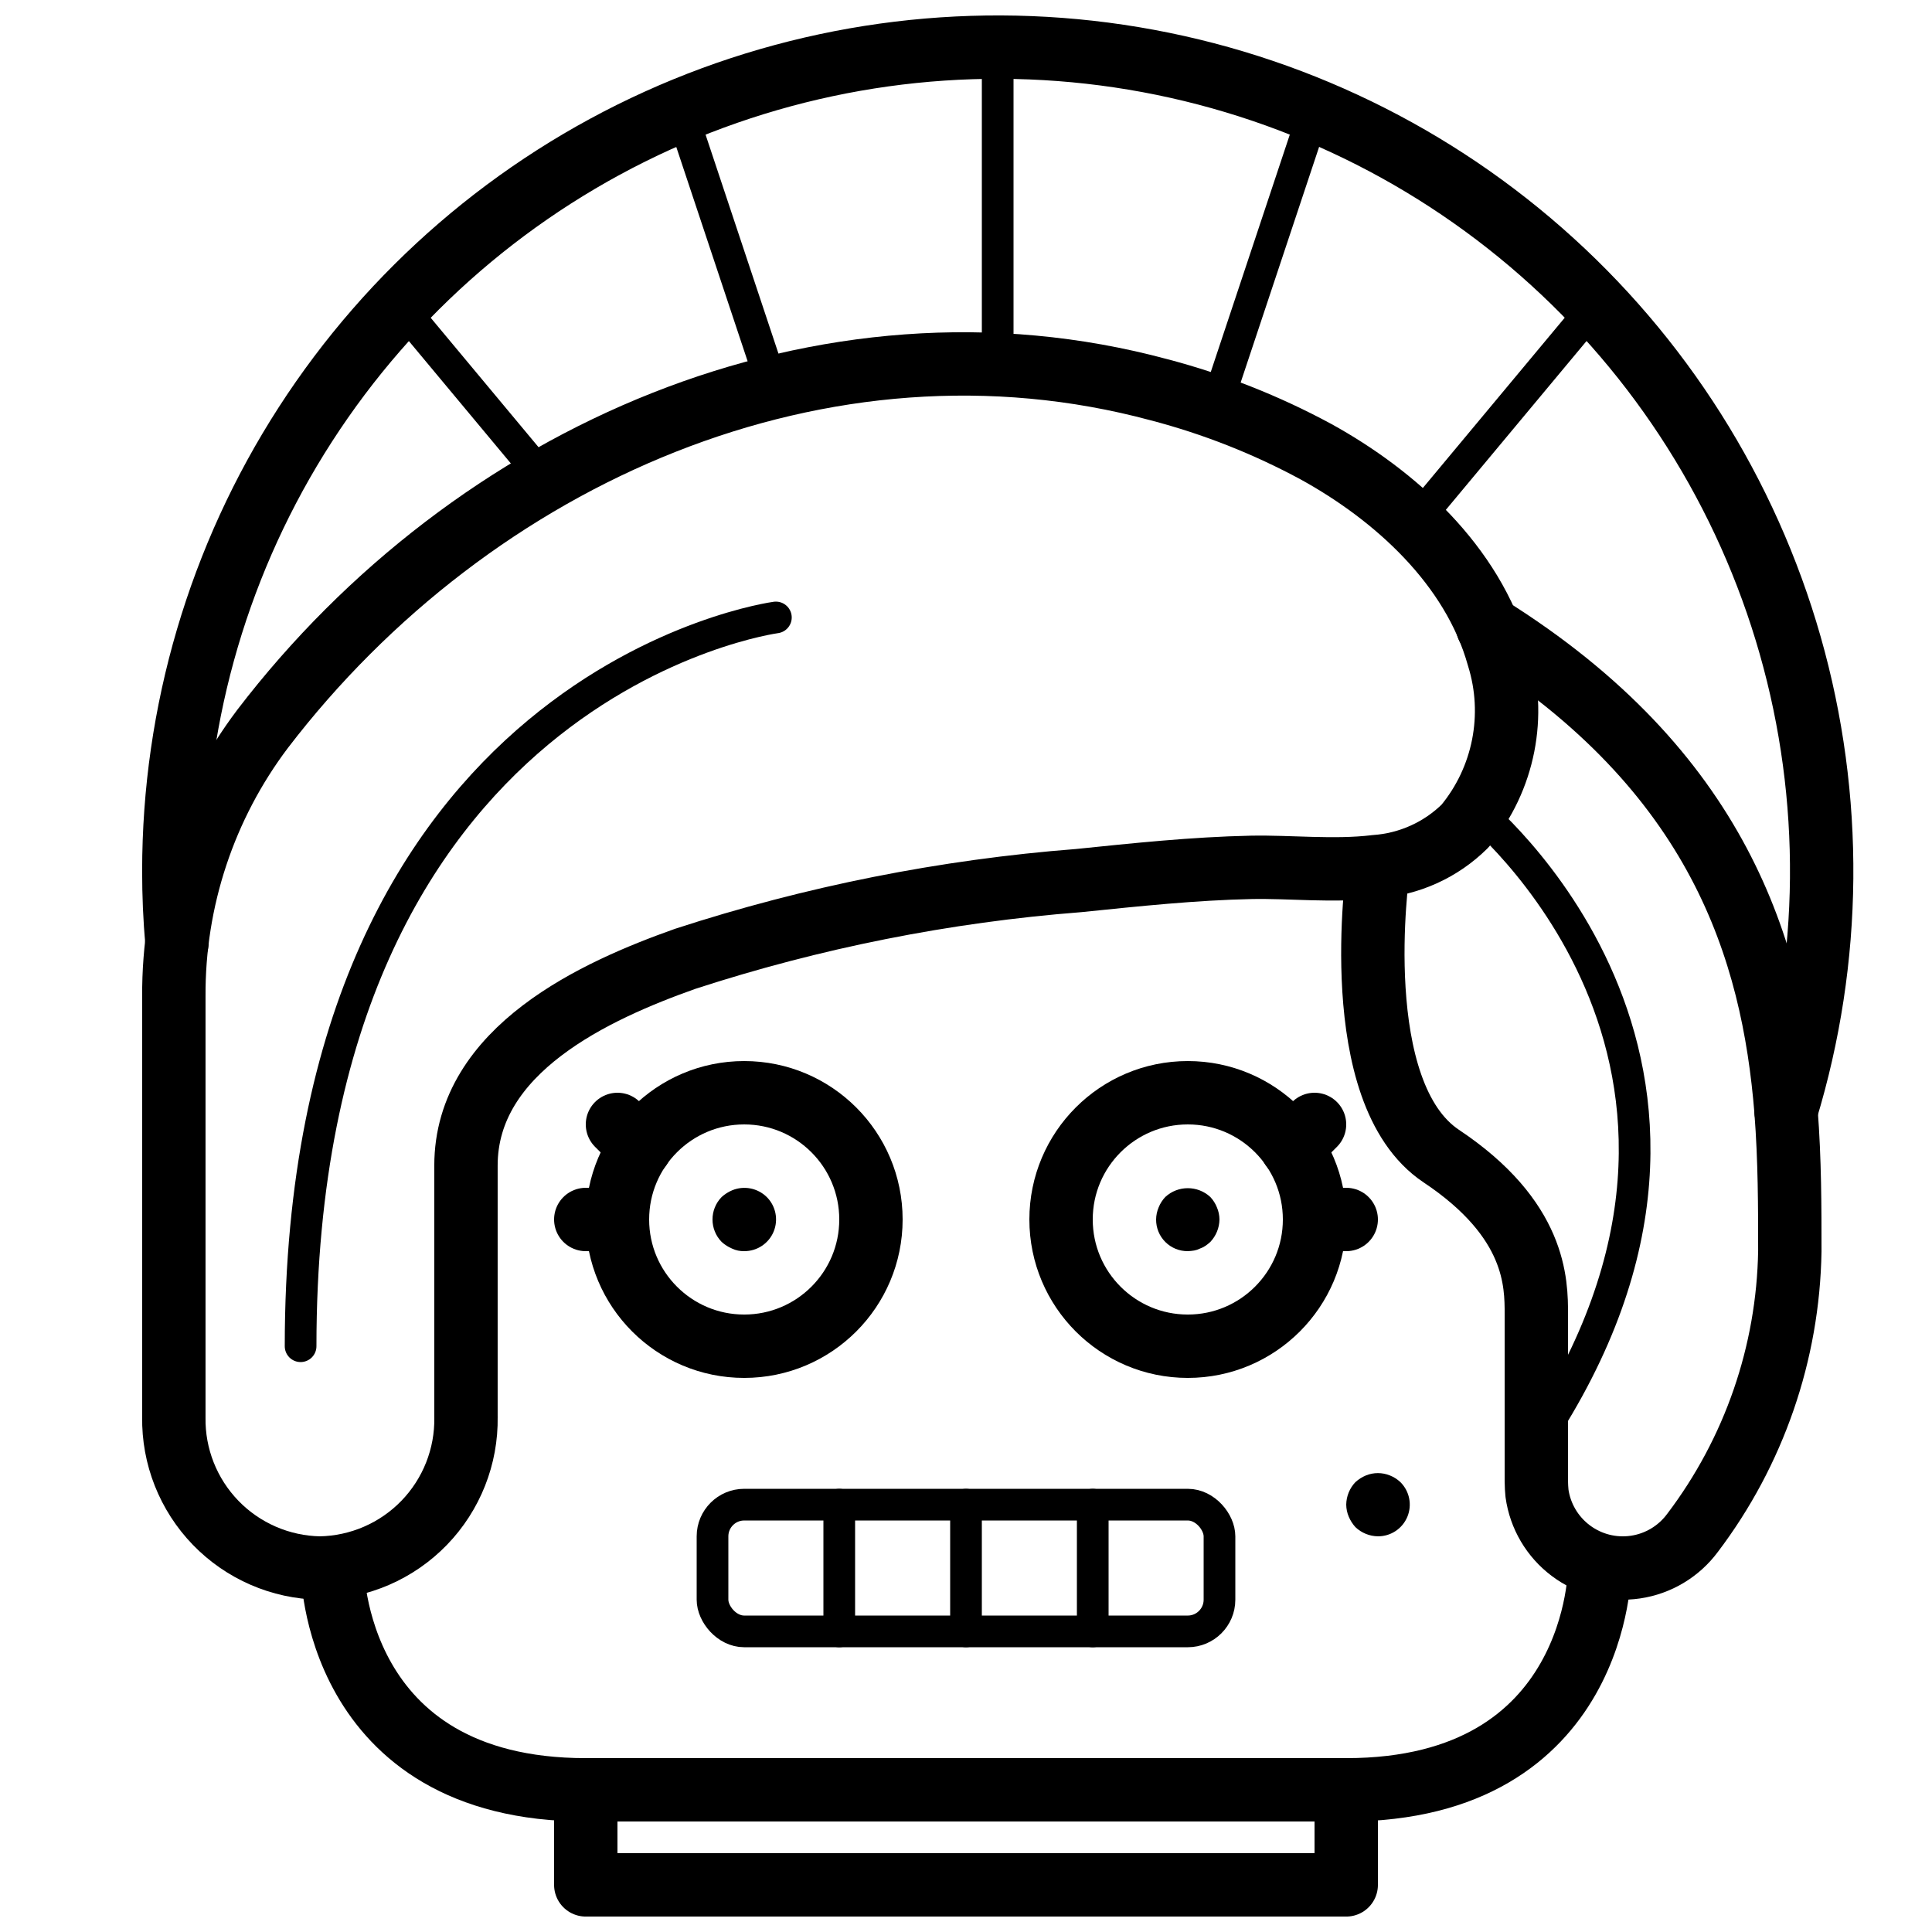 <?xml version="1.0" encoding="UTF-8"?>
<!-- Uploaded to: SVG Repo, www.svgrepo.com, Generator: SVG Repo Mixer Tools -->
<svg width="800px" height="800px" version="1.1" viewBox="144 144 512 512" xmlns="http://www.w3.org/2000/svg">
 <defs>
  <clipPath id="b">
   <path d="m181 148.09h455v298.91h-455z"/>
  </clipPath>
  <clipPath id="a">
   <path d="m290 609h220v42.902h-220z"/>
  </clipPath>
 </defs>
 <g clip-path="url(#b)">
  <path transform="matrix(8.397 0 0 8.397 148.09 148.09)" d="m55.88 34.58v-0.01c1.455-4.782 1.5-9.883 0.131-14.691-1.37-4.808-4.096-9.119-7.853-12.417-3.756-3.298-8.384-5.443-13.329-6.179-4.945-0.735-9.996-0.03-14.551 2.031-4.554 2.062-8.417 5.393-11.127 9.594-2.71 4.2-4.152 9.093-4.152 14.092 0 0.76 0.03 1.51 0.1 2.25v0.01" fill="none" stroke="#000000" stroke-linecap="round" stroke-linejoin="round" stroke-width="2"/>
 </g>
 <path transform="matrix(8.397 0 0 8.397 148.09 148.09)" d="m42.911 26.866c-1.302 0.155-2.701-0.004-3.908 0.021-1.813 0.038-3.643 0.232-5.446 0.417-4.223 0.328-8.392 1.158-12.42 2.47-2.821 1-6.918 2.858-6.918 6.525v7.938h4.66e-4c0.02 1.243-0.455 2.443-1.319 3.336-0.864 0.893-2.048 1.406-3.291 1.427-1.243-0.021-2.426-0.534-3.291-1.427-0.864-0.893-1.339-2.093-1.319-3.336v-13.277c-0.017-3.047 0.968-6.014 2.803-8.446 6.64-8.674 17.711-13.551 28.291-10.7 1.722 0.451 3.384 1.107 4.951 1.954 2.49 1.371 4.95 3.579 5.757 6.472 0.576 1.845 0.18 3.857-1.054 5.345-0.761 0.754-1.768 1.208-2.837 1.28zm0 0" fill="none" stroke="#000000" stroke-linecap="round" stroke-linejoin="round" stroke-width="2"/>
 <path transform="matrix(8.397 0 0 8.397 148.09 148.09)" d="m46.46 19.29c7.3 4.56 9.01 10.22 9.42 15.28v0.01c0.12 1.55 0.12 3.04 0.12 4.42-0.053 3.214-1.128 6.328-3.07 8.89-0.434 0.586-1.083 0.976-1.804 1.081-0.721 0.106-1.455-0.081-2.038-0.519-0.583-0.437-0.968-1.09-1.068-1.812-0.01-0.12-0.02-0.24-0.02-0.37v-5.27c0-1 0-3-3-5-3-2-2-9-2-9" fill="none" stroke="#000000" stroke-linecap="round" stroke-linejoin="round" stroke-width="2"/>
 <path transform="matrix(8.397 0 0 8.397 148.09 148.09)" d="m31 1v10" fill="none" stroke="#000000" stroke-linecap="round" stroke-linejoin="round"/>
 <path transform="matrix(8.397 0 0 8.397 148.09 148.09)" d="m23.91 11.74-2.91-8.74" fill="none" stroke="#000000" stroke-linecap="round" stroke-linejoin="round"/>
 <path transform="matrix(8.397 0 0 8.397 148.09 148.09)" d="m16.72 14.66-4.6-5.52" fill="none" stroke="#000000" stroke-linecap="round" stroke-linejoin="round"/>
 <path transform="matrix(8.397 0 0 8.397 148.09 148.09)" d="m41 3-3.12 9.37" fill="none" stroke="#000000" stroke-linecap="round" stroke-linejoin="round"/>
 <path transform="matrix(8.397 0 0 8.397 148.09 148.09)" d="m49.88 9.14-5.75 6.9" fill="none" stroke="#000000" stroke-linecap="round" stroke-linejoin="round"/>
 <path transform="matrix(8.397 0 0 8.397 148.09 148.09)" d="m50 49s0 7-8 7h-23.999c-8 0-8-7-8-7" fill="none" stroke="#000000" stroke-linecap="round" stroke-linejoin="round" stroke-width="2"/>
 <g clip-path="url(#a)">
  <path transform="matrix(8.397 0 0 8.397 148.09 148.09)" d="m18 56h24v3h-24zm0 0" fill="none" stroke="#000000" stroke-linecap="round" stroke-linejoin="round" stroke-width="2"/>
 </g>
 <path transform="matrix(8.397 0 0 8.397 148.09 148.09)" d="m24 19s-15 2-15 23" fill="none" stroke="#000000" stroke-linecap="round" stroke-linejoin="round"/>
 <path transform="matrix(8.397 0 0 8.397 148.09 148.09)" d="m46 25s10 8 2 20" fill="none" stroke="#000000" stroke-linecap="round" stroke-linejoin="round"/>
 <path transform="matrix(8.397 0 0 8.397 148.09 148.09)" d="m27 38c0 2.209-1.791 4-4 4-2.209 0-4-1.791-4-4 0-2.209 1.791-4 4-4 2.209 0 4 1.791 4 4" fill="none" stroke="#000000" stroke-linecap="round" stroke-linejoin="round" stroke-width="2"/>
 <path transform="matrix(8.397 0 0 8.397 148.09 148.09)" d="m19.72 35.72-0.72-0.72" fill="none" stroke="#000000" stroke-linecap="round" stroke-linejoin="round" stroke-width="2"/>
 <path transform="matrix(8.397 0 0 8.397 148.09 148.09)" d="m19 38h-1" fill="none" stroke="#000000" stroke-linecap="round" stroke-linejoin="round" stroke-width="2"/>
 <path d="m341.22 475.57c-1.105 0.027-2.199-0.203-3.195-0.672-1.016-0.43-1.953-1.023-2.769-1.766-3.246-3.309-3.246-8.609 0-11.922 0.816-0.742 1.754-1.34 2.769-1.766 3.129-1.301 6.734-0.605 9.156 1.766 2.422 2.402 3.148 6.031 1.84 9.184-1.309 3.148-4.391 5.195-7.801 5.176z"/>
 <path transform="matrix(8.397 0 0 8.397 148.09 148.09)" d="m41 38c0 2.209-1.791 4-4 4-2.209 0-4-1.791-4-4 0-2.209 1.791-4 4-4 2.209 0 4 1.791 4 4" fill="none" stroke="#000000" stroke-linecap="round" stroke-linejoin="round" stroke-width="2"/>
 <path transform="matrix(8.397 0 0 8.397 148.09 148.09)" d="m41 35-0.72 0.72" fill="none" stroke="#000000" stroke-linecap="round" stroke-linejoin="round" stroke-width="2"/>
 <path transform="matrix(8.397 0 0 8.397 148.09 148.09)" d="m42 38h-1" fill="none" stroke="#000000" stroke-linecap="round" stroke-linejoin="round" stroke-width="2"/>
 <path d="m458.78 475.57c-2.234 0.02-4.383-0.855-5.961-2.438-1.582-1.578-2.457-3.727-2.438-5.961 0.012-1.098 0.238-2.184 0.668-3.191 0.406-1.027 1.008-1.969 1.77-2.769 3.363-3.109 8.555-3.109 11.922 0 0.758 0.801 1.355 1.742 1.762 2.769 0.434 1.008 0.66 2.094 0.672 3.191-0.031 2.223-0.902 4.352-2.434 5.965-0.398 0.359-0.82 0.695-1.258 1.004-0.469 0.316-0.977 0.574-1.516 0.758-0.477 0.242-0.984 0.41-1.512 0.504-0.555 0.094-1.113 0.148-1.676 0.168z"/>
 <path transform="matrix(8.397 0 0 8.397 148.09 148.09)" d="m23 47h14c0.552 0 1 0.552 1 1v2c0 0.552-0.448 1-1 1h-14c-0.552 0-1-0.552-1-1v-2c0-0.552 0.448-1 1-1zm0 0" fill="none" stroke="#000000" stroke-linecap="round" stroke-linejoin="round"/>
 <path transform="matrix(8.397 0 0 8.397 148.09 148.09)" d="m26 47v4" fill="none" stroke="#000000" stroke-linecap="round" stroke-linejoin="round"/>
 <path transform="matrix(8.397 0 0 8.397 148.09 148.09)" d="m30 47v4" fill="none" stroke="#000000" stroke-linecap="round" stroke-linejoin="round"/>
 <path transform="matrix(8.397 0 0 8.397 148.09 148.09)" d="m34 47v4" fill="none" stroke="#000000" stroke-linecap="round" stroke-linejoin="round"/>
 <path d="m509.16 551.14c-2.223-0.031-4.352-0.902-5.961-2.434-0.742-0.816-1.34-1.754-1.766-2.773-0.43-1.008-0.656-2.094-0.668-3.188 0.031-2.227 0.898-4.356 2.434-5.965 0.816-0.742 1.75-1.34 2.769-1.766 2.043-0.836 4.336-0.836 6.383 0 1.027 0.406 1.969 1.008 2.769 1.766 2.426 2.402 3.152 6.031 1.844 9.184-1.309 3.148-4.391 5.195-7.805 5.176z"/>
</svg>